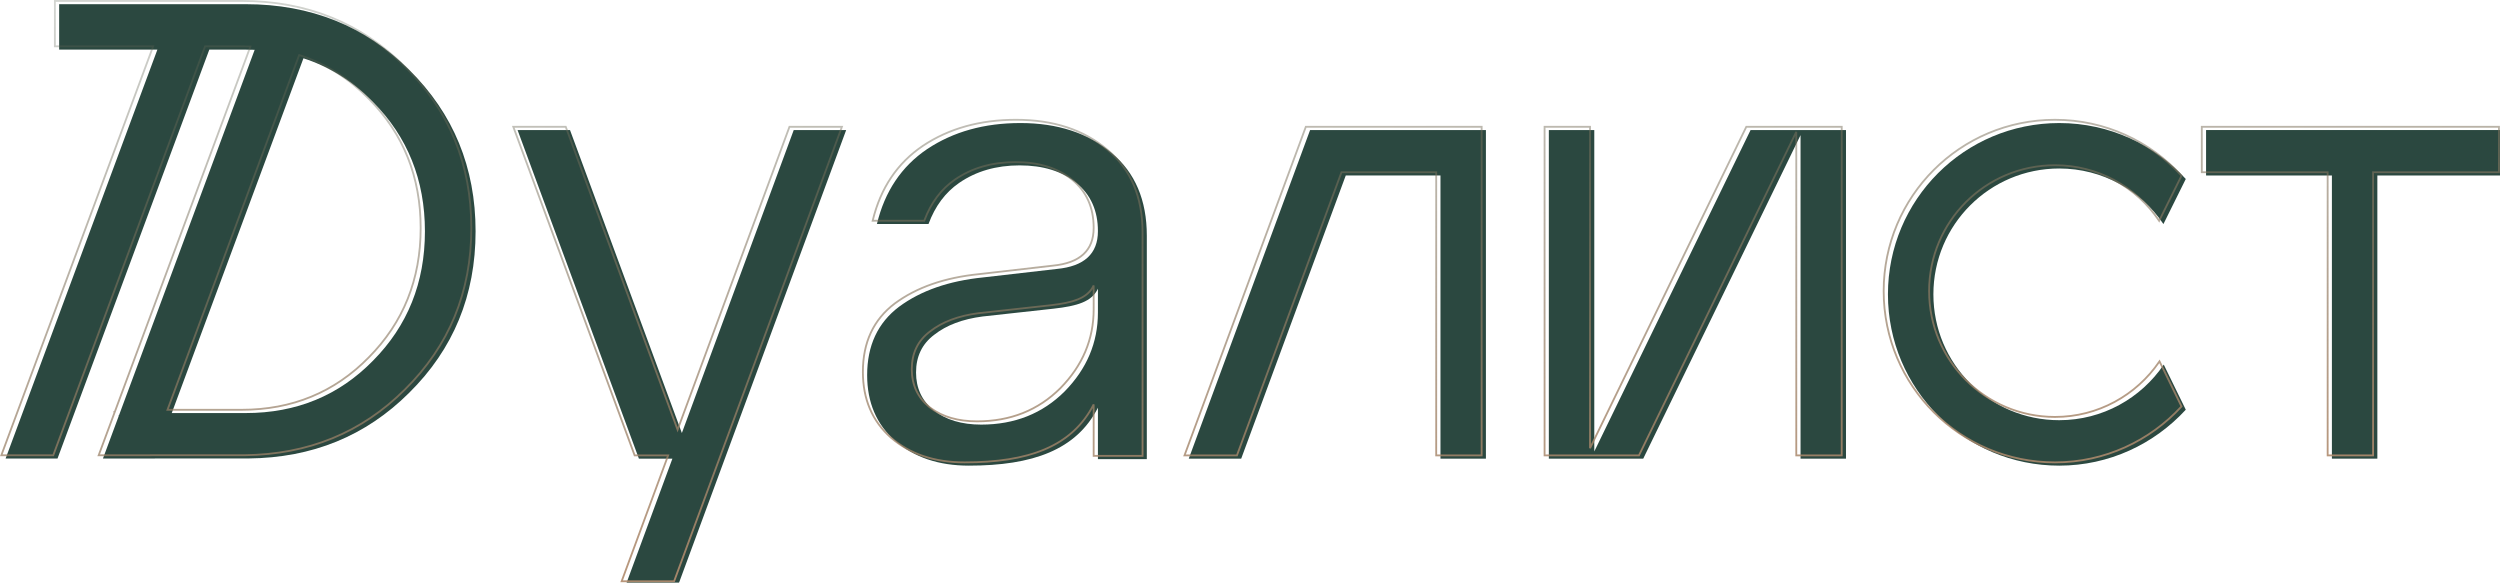 <?xml version="1.0" encoding="UTF-8"?> <svg xmlns="http://www.w3.org/2000/svg" width="1347" height="314" viewBox="0 0 1347 314" fill="none"><g filter="url(#filter0_i_1203_5557)"><path d="M547.762 64.297C567.901 64.297 584.292 69.678 596.937 80.44C609.582 90.968 615.905 105.824 615.905 125.008V245.377H589.561V217.668C577.97 240.412 554.436 248.886 520.014 248.886C503.856 248.886 490.626 244.441 480.323 235.551C470.254 226.661 465.219 214.846 465.219 200.107C465.219 184.198 470.956 171.916 482.43 163.259C494.139 154.603 509.242 149.339 527.741 147.467L567.432 142.905C582.185 141.502 589.561 134.717 589.561 122.551C589.561 111.556 585.697 102.899 577.97 96.582C570.242 90.266 560.056 87.107 547.411 87.107C534.766 87.107 523.878 90.266 514.745 96.582C507.327 101.714 501.84 109.083 498.284 118.691H470.488C474.703 101.145 483.718 87.692 497.534 78.334C511.584 68.976 528.327 64.297 547.762 64.297ZM526.688 226.778C544.718 226.778 559.705 220.812 571.647 208.88C583.59 196.715 589.561 182.56 589.561 166.418V153.562C586.283 160.581 578.321 162.908 565.676 164.312L527.39 168.523C516.618 169.927 507.954 173.202 501.398 178.349C494.841 183.262 491.563 190.047 491.563 198.703C491.563 207.126 494.724 213.91 501.046 219.057C507.603 224.204 516.15 226.778 526.688 226.778Z" fill="#2B4840"></path><path d="M130.398 0.256C165.425 0.256 194.766 12.041 218.421 35.612C242.303 59.183 254.243 88.195 254.243 122.645C254.243 157.094 242.303 186.105 218.421 209.676C195.096 232.919 166.241 244.7 131.858 245.023V245.031H130.58C130.52 245.031 130.459 245.032 130.398 245.032H81.452L81.442 245.059H53.468L61.923 222.28V221.72H62.131L135.215 24.834C133.625 24.768 132.02 24.733 130.398 24.733H110.775L28.99 245.059H1.016L82.801 24.733H29.867V0.256H130.398ZM161.494 29.399L90.538 220.555H130.398C157.692 220.555 180.55 211.148 198.974 192.337C217.624 173.526 226.949 150.295 226.949 122.645C226.949 94.994 217.624 71.763 198.974 52.951C188.042 41.789 175.549 33.938 161.494 29.399Z" fill="#2B4840"></path><path d="M305.115 68.066L365.39 231.31L425.665 68.066H453.918L363.507 312.931H335.254L360.291 245.122H342.236L276.862 68.066H305.115Z" fill="#2B4840"></path><path d="M857.001 241.249L941.212 68.066H992.618V245.122H968.132V70.808L883.372 245.122H832.515V68.066H857.001V241.249Z" fill="#2B4840"></path><path d="M732.133 68.067H774.125V68.066H798.611V245.122H774.125V92.554H723.092L666.759 245.122H638.506L703.88 68.066H732.133V68.067Z" fill="#2B4840"></path><path d="M1278.92 68.067H1346.73V92.554H1278.92V245.122H1254.43V92.554H1186.63V68.067H1254.43V68.066H1278.92V68.067Z" fill="#2B4840"></path><path d="M1175.7 218.751C1158.75 237.21 1134.45 248.888 1107.52 248.888C1056.47 248.888 1015.22 207.638 1015.22 156.594C1015.22 105.549 1056.47 64.299 1107.52 64.299C1134.64 64.299 1158.94 75.977 1175.7 94.436L1163.65 118.734C1151.59 100.652 1130.87 88.785 1107.52 88.785C1070.03 88.785 1039.71 119.111 1039.71 156.594C1039.71 194.077 1070.03 224.402 1107.52 224.402C1130.87 224.402 1151.59 212.535 1163.83 194.453L1175.7 218.751Z" fill="#2B4840"></path></g><path d="M305.287 68.137L365.093 230.11L424.899 68.137L425.02 67.81H454.34L454.091 68.482L363.679 313.347L363.559 313.674H334.239L334.488 313.001L359.277 245.865H341.591L341.471 245.538L276.097 68.482L275.848 67.81H305.167L305.287 68.137ZM342.287 244.865H360.712L360.463 245.538L335.674 312.674H362.862L452.905 68.81H425.716L365.562 231.726L365.093 232.996L364.624 231.726L304.471 68.81H277.282L342.287 244.865ZM1107.22 64.042C1134.49 64.042 1158.92 75.784 1175.77 94.343L1176 94.596L1175.85 94.901L1163.8 119.199L1163.41 119.974L1162.93 119.255C1150.97 101.308 1130.4 89.528 1107.22 89.528C1070.01 89.528 1039.91 119.63 1039.91 156.837C1039.91 194.044 1070.01 224.146 1107.22 224.146C1130.4 224.145 1150.97 212.367 1163.12 194.416L1163.61 193.701L1163.99 194.477L1175.85 218.775L1176 219.081L1175.77 219.333C1158.73 237.889 1134.3 249.632 1107.22 249.632C1055.9 249.632 1014.42 208.158 1014.42 156.837C1014.42 105.516 1055.9 64.042 1107.22 64.042ZM547.466 64.04C567.694 64.04 584.208 69.447 596.961 80.299L597.555 80.801C609.936 91.408 616.108 106.248 616.108 125.251V246.12H588.765V219.909C576.736 241.576 553.299 249.63 519.718 249.63C503.464 249.63 490.111 245.155 479.7 236.173L479.695 236.169C469.508 227.174 464.423 215.217 464.423 200.351C464.423 184.304 470.219 171.865 481.833 163.104L481.837 163.101C493.635 154.378 508.831 149.091 527.395 147.213L567.079 142.651L567.089 142.65C574.406 141.954 579.816 139.93 583.394 136.64C586.957 133.362 588.765 128.77 588.765 122.795C588.765 111.932 584.955 103.424 577.356 97.213C569.74 90.987 559.676 87.851 547.115 87.851C534.557 87.851 523.771 90.986 514.733 97.237C507.411 102.302 501.982 109.583 498.457 119.107L498.336 119.435H469.558L469.705 118.817C473.947 101.161 483.029 87.597 496.957 78.163L496.961 78.161C511.105 68.741 527.947 64.04 547.466 64.04ZM1107.22 65.042C1056.45 65.042 1015.42 106.068 1015.42 156.837C1015.42 207.605 1056.45 248.632 1107.22 248.632C1133.88 248.632 1157.95 237.122 1174.8 218.905L1163.46 195.686C1151.07 213.499 1130.44 225.145 1107.22 225.146C1069.46 225.146 1038.91 194.596 1038.91 156.837C1038.91 119.078 1069.46 88.528 1107.22 88.528C1130.44 88.528 1151.07 100.172 1163.28 117.987L1174.8 94.765C1158.14 76.552 1134.07 65.042 1107.22 65.042ZM547.466 65.04C528.114 65.04 511.47 69.698 497.515 78.993C483.975 88.165 475.079 101.302 470.829 118.435H497.643C501.232 108.903 506.735 101.553 514.164 96.414C523.391 90.032 534.383 86.851 547.115 86.851C559.844 86.851 570.152 90.031 577.99 96.439C585.846 102.861 589.765 111.667 589.765 122.795C589.765 128.985 587.883 133.868 584.071 137.375C580.274 140.868 574.623 142.936 567.192 143.645L527.502 148.207L527.495 148.208C509.062 150.073 494.05 155.315 482.432 163.904C471.1 172.455 465.423 184.581 465.423 200.351C465.423 214.962 470.407 226.634 480.357 235.419C490.553 244.214 503.659 248.63 519.718 248.63C554.08 248.63 577.359 240.171 588.819 217.684L589.765 217.911V245.12H615.108V125.251C615.108 106.188 608.832 91.484 596.321 81.067L596.316 81.064C583.78 70.394 567.511 65.04 547.466 65.04ZM732.337 67.811H773.328V67.81H798.814V245.865H773.328V93.297H723.144L666.932 245.538L666.812 245.865H637.492L637.741 245.192L703.115 68.137L703.235 67.81H732.337V67.811ZM857.204 239.321L940.466 68.091L940.603 67.81H992.821V245.865H967.335V73.221L883.524 245.584L883.388 245.865H831.718V67.81H857.204V239.321ZM1279.12 67.811H1346.93V93.297H1279.12V245.865H1253.64V93.297H1185.83V67.811H1253.64V67.81H1279.12V67.811ZM130.102 0C165.253 0 194.723 11.832 218.476 35.501L219.591 36.614C242.827 60.08 254.446 88.849 254.446 122.888C254.446 157.467 242.455 186.608 218.476 210.275C195.166 233.502 166.35 245.327 132.062 245.76V245.775H130.284L130.102 245.776H81.503L81.493 245.803H52.452L52.702 245.129L61.126 222.435V221.464H61.486L134.208 25.552C132.851 25.503 131.482 25.477 130.102 25.477H110.826L29.162 245.477L29.041 245.803H0L0.25 245.129L81.785 25.477H29.07V0H130.102ZM638.927 244.865H666.115L722.327 92.624L722.447 92.297H774.328V244.865H797.814V68.81H774.328V68.811H731.337V68.81H703.932L638.927 244.865ZM832.718 244.865H882.763L967.386 70.832L968.335 71.051V244.865H991.821V68.81H941.228L857.153 241.711L856.204 241.492V68.81H832.718V244.865ZM1254.64 68.811H1186.83V92.297H1254.64V244.865H1278.12V92.297H1345.93V68.811H1278.12V68.81H1254.64V68.811ZM30.07 24.477H83.223L82.973 25.151L1.438 244.803H28.346L110.01 24.804L110.131 24.477H130.102C131.73 24.477 133.342 24.512 134.938 24.578L135.626 24.607L135.387 25.252L62.303 222.138L62.182 222.464H62.126V222.614L62.095 222.698L53.89 244.803H80.798L80.808 244.776H130.102C130.187 244.776 130.188 244.776 130.282 244.775H131.062V244.772L131.557 244.768C165.815 244.445 194.543 232.711 217.771 209.565L217.772 209.564C241.556 186.09 253.446 157.208 253.446 122.888C253.446 88.568 241.556 59.686 217.772 36.212L217.771 36.211C194.216 12.738 165.003 1 130.102 1H30.07V24.477ZM589.765 153.806V166.661C589.765 182.943 583.736 197.221 571.708 209.474L571.704 209.478C559.661 221.509 544.544 227.52 526.392 227.521C515.772 227.521 507.107 224.926 500.441 219.693L500.435 219.688C493.991 214.443 490.767 207.513 490.767 198.946C490.767 190.143 494.111 183.206 500.802 178.192C507.446 172.98 516.2 169.682 527.029 168.271L527.039 168.27L565.324 164.059L566.494 163.924C572.271 163.238 576.977 162.329 580.645 160.823C584.54 159.224 587.238 156.962 588.812 153.594L589.765 153.806ZM588.765 155.737C587.008 158.448 584.414 160.356 581.024 161.748C576.975 163.411 571.765 164.349 565.435 165.052V165.053L527.157 169.262L527.158 169.263C516.45 170.658 507.878 173.909 501.41 178.985L501.401 178.993L501.4 178.992C494.978 183.805 491.767 190.437 491.767 198.946C491.767 207.221 494.862 213.859 501.059 218.907L501.669 219.374C508.035 224.125 516.263 226.521 526.392 226.521C544.299 226.52 559.155 220.6 570.997 208.77C582.851 196.693 588.765 182.663 588.765 166.661V155.737ZM161.351 29.168C175.486 33.733 188.048 41.628 199.032 52.844L199.903 53.733C218.07 72.484 227.152 95.546 227.152 122.888C227.152 150.662 217.779 174.021 199.033 192.93L199.034 192.931C180.513 211.842 157.524 221.299 130.102 221.299H89.522L89.772 220.625L160.729 29.47L160.896 29.02L161.351 29.168ZM90.96 220.299H130.102C157.266 220.299 179.994 210.943 198.319 192.231L198.321 192.229C216.875 173.516 226.152 150.413 226.152 122.888C226.152 95.363 216.874 72.26 198.321 53.547L198.319 53.545C187.559 42.558 175.286 34.804 161.498 30.27L90.96 220.299Z" fill="url(#paint0_linear_1203_5557)"></path><defs><filter id="filter0_i_1203_5557" x="1.016" y="0.256" width="1347.71" height="314.674" filterUnits="userSpaceOnUse" color-interpolation-filters="sRGB"><feFlood flood-opacity="0" result="BackgroundImageFix"></feFlood><feBlend mode="normal" in="SourceGraphic" in2="BackgroundImageFix" result="shape"></feBlend><feColorMatrix in="SourceAlpha" type="matrix" values="0 0 0 0 0 0 0 0 0 0 0 0 0 0 0 0 0 0 127 0" result="hardAlpha"></feColorMatrix><feOffset dx="2" dy="2"></feOffset><feGaussianBlur stdDeviation="3"></feGaussianBlur><feComposite in2="hardAlpha" operator="arithmetic" k2="-1" k3="1"></feComposite><feColorMatrix type="matrix" values="0 0 0 0 0 0 0 0 0 0 0 0 0 0 0 0 0 0 0.25 0"></feColorMatrix><feBlend mode="normal" in2="shape" result="effect1_innerShadow_1203_5557"></feBlend></filter><linearGradient id="paint0_linear_1203_5557" x1="142.369" y1="-142.878" x2="173.998" y2="369.586" gradientUnits="userSpaceOnUse"><stop stop-color="#355048" stop-opacity="0"></stop><stop offset="1" stop-color="#BE9272"></stop></linearGradient></defs></svg> 